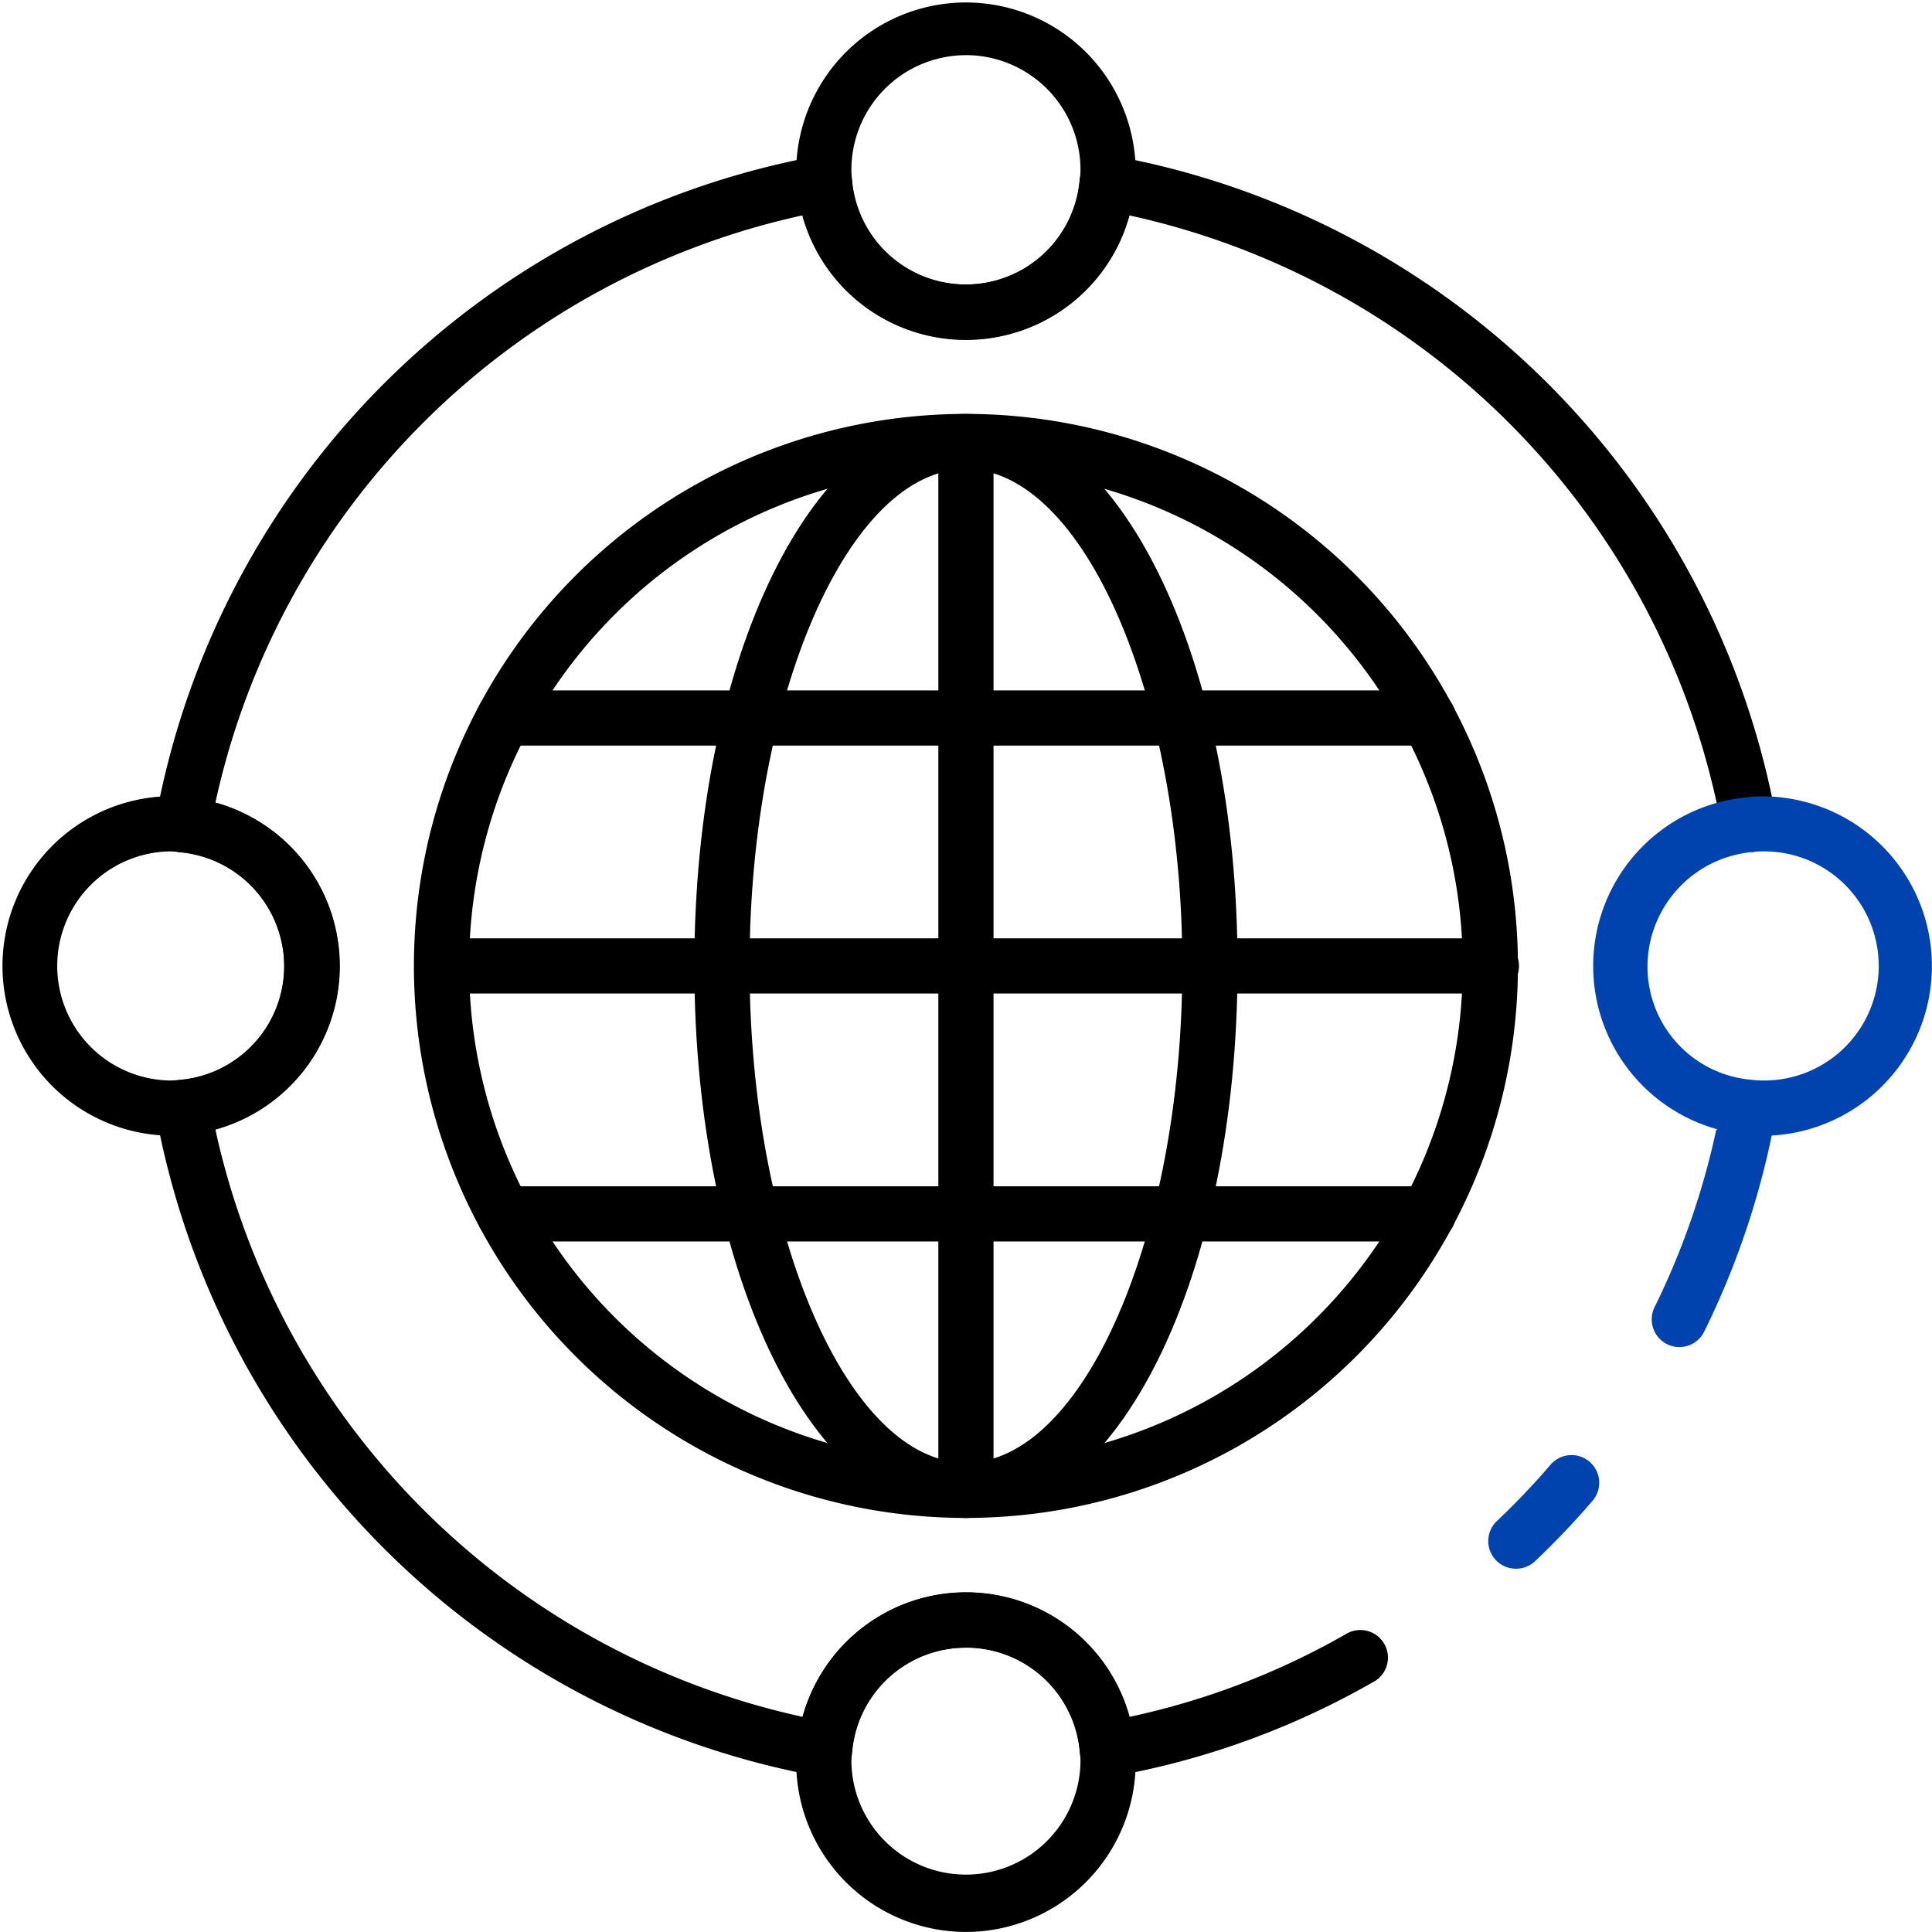 <svg xmlns="http://www.w3.org/2000/svg" viewBox="0 0 484.32 484.31"><title>资源 2</title><g id="图层_2" data-name="图层 2"><g id="图层_1-2" data-name="图层 1">
<path d="M380,393.25a6.92,6.92,0,0,1-4.75-11.95,189.55,189.55,0,0,0,13.43-14.1,6.94,6.94,0,1,1,10.48,9.1,205.34,205.34,0,0,1-14.39,15.11,6.91,6.91,0,0,1-4.77,1.84Z" style="fill:#0043af"/>
<path d="M430.32,201.16A192.87,192.87,0,0,0,283.13,54a42.53,42.53,0,0,1-82,0A192.86,192.86,0,0,0,54,201.18a42.54,42.54,0,0,1,0,82A192.87,192.87,0,0,0,201.19,430.38a42.53,42.53,0,0,1,82,0,188.67,188.67,0,0,0,54.24-20.76,6.92,6.92,0,1,1,7.15,11.85l-.29.16a202.54,202.54,0,0,1-65.46,23.72,7.16,7.16,0,0,1-1.22.09,6.92,6.92,0,0,1-6.92-6.31,28.65,28.65,0,0,0-57.07,0,6.91,6.91,0,0,1-7.48,6.31c-.21,0-.42,0-.63-.08A206.66,206.66,0,0,1,39,278.81a6.92,6.92,0,0,1,5.59-8c.21,0,.42-.06.63-.08a28.44,28.44,0,0,0,26.05-28.53,28.8,28.8,0,0,0-26.07-28.54,6.92,6.92,0,0,1-6.31-7.48q0-.32.09-.63A206.62,206.62,0,0,1,205.48,39a6.92,6.92,0,0,1,8,5.59c0,.21.06.42.08.64a28.65,28.65,0,0,0,57.07,0,6.91,6.91,0,0,1,7.48-6.31,4.52,4.52,0,0,1,.63.08A206.64,206.64,0,0,1,445.32,205.52a6.92,6.92,0,0,1-5.6,8,6,6,0,0,1-.63.08"/><path d="M439,271a6.92,6.92,0,0,1,6.3,7.48,4.2,4.2,0,0,1-.08.62,205.71,205.71,0,0,1-18,54.71,6.93,6.93,0,0,1-12.45-6.11h0a191.74,191.74,0,0,0,15.42-44.28" style="fill:#0043af"/><path d="M242.14,85.09a42.2,42.2,0,0,1-42.31-38.7,31.13,31.13,0,0,1-.24-3.86,42.56,42.56,0,0,1,85.11,0,31,31,0,0,1-.27,4.09A42.14,42.14,0,0,1,242.14,85.09Zm0-71.26a28.74,28.74,0,0,0-28.71,28.71,19.37,19.37,0,0,0,.15,2.41,28.65,28.65,0,0,0,57.1.24,23.43,23.43,0,0,0,.18-2.65,28.75,28.75,0,0,0-28.72-28.72Z"/><path d="M242.14,484.31a42.6,42.6,0,0,1-42.55-42.56,31,31,0,0,1,.27-4.08,42.48,42.48,0,0,1,84.6.23,31.09,31.09,0,0,1,.24,3.85,42.61,42.61,0,0,1-42.56,42.56Zm0-71.27a28.45,28.45,0,0,0-28.53,26.07,23.41,23.41,0,0,0-.18,2.64,28.72,28.72,0,0,0,57.43,0,21.48,21.48,0,0,0-.15-2.4A28.52,28.52,0,0,0,242.14,413Z"/><path d="M441.75,284.7a32.13,32.13,0,0,1-4.15-.27,42.48,42.48,0,0,1,.3-84.56,27.64,27.64,0,0,1,3.85-.24,42.55,42.55,0,0,1,0,85.1h0Zm0-71.27a18.11,18.11,0,0,0-2.33.15A28.88,28.88,0,0,0,413,242.14a28.46,28.46,0,0,0,26.06,28.54,23.59,23.59,0,0,0,2.65.18,28.72,28.72,0,1,0,0-57.43Z" style="fill:#0043af"/><path d="M42.53,284.7a42.56,42.56,0,0,1,0-85.11,31.9,31.9,0,0,1,4.15.27,42.48,42.48,0,0,1-.31,84.6A30.69,30.69,0,0,1,42.53,284.7Zm0-71.27a28.72,28.72,0,0,0,0,57.43h0a18.15,18.15,0,0,0,2.34-.15,28.65,28.65,0,0,0,.31-57.09A21.33,21.33,0,0,0,42.53,213.43Z"/><path d="M242.14,380.52A138.38,138.38,0,1,1,380.52,242.14,138.37,138.37,0,0,1,242.14,380.52Zm0-262.92A124.54,124.54,0,1,0,366.68,242.14,124.54,124.54,0,0,0,242.14,117.6Z"/><path d="M242.14,380.52c-38.17,0-68.08-60.78-68.08-138.38S204,103.77,242.14,103.77s68.09,60.78,68.09,138.37S280.32,380.52,242.14,380.52Zm0-262.92c-29.4,0-54.24,57-54.24,124.54s24.84,124.54,54.24,124.54,54.25-57,54.25-124.54S271.55,117.6,242.14,117.6Z"/><path d="M242.14,380.52a6.91,6.91,0,0,1-6.91-6.92V110.68a6.92,6.92,0,0,1,13.83,0V373.6A6.92,6.92,0,0,1,242.14,380.52Z"/><path d="M373.6,249.06H110.68a6.92,6.92,0,0,1,0-13.83H373.6a6.92,6.92,0,1,1,0,13.83Z"/>
<path d="M358.05,186.91H126.31a6.92,6.92,0,0,1,0-13.84H358.05a6.92,6.92,0,1,1,0,13.84Z"/><path d="M358.05,311.22H126.31a6.92,6.92,0,0,1,0-13.84H358.05a6.92,6.92,0,0,1,0,13.84Z"/></g></g></svg>